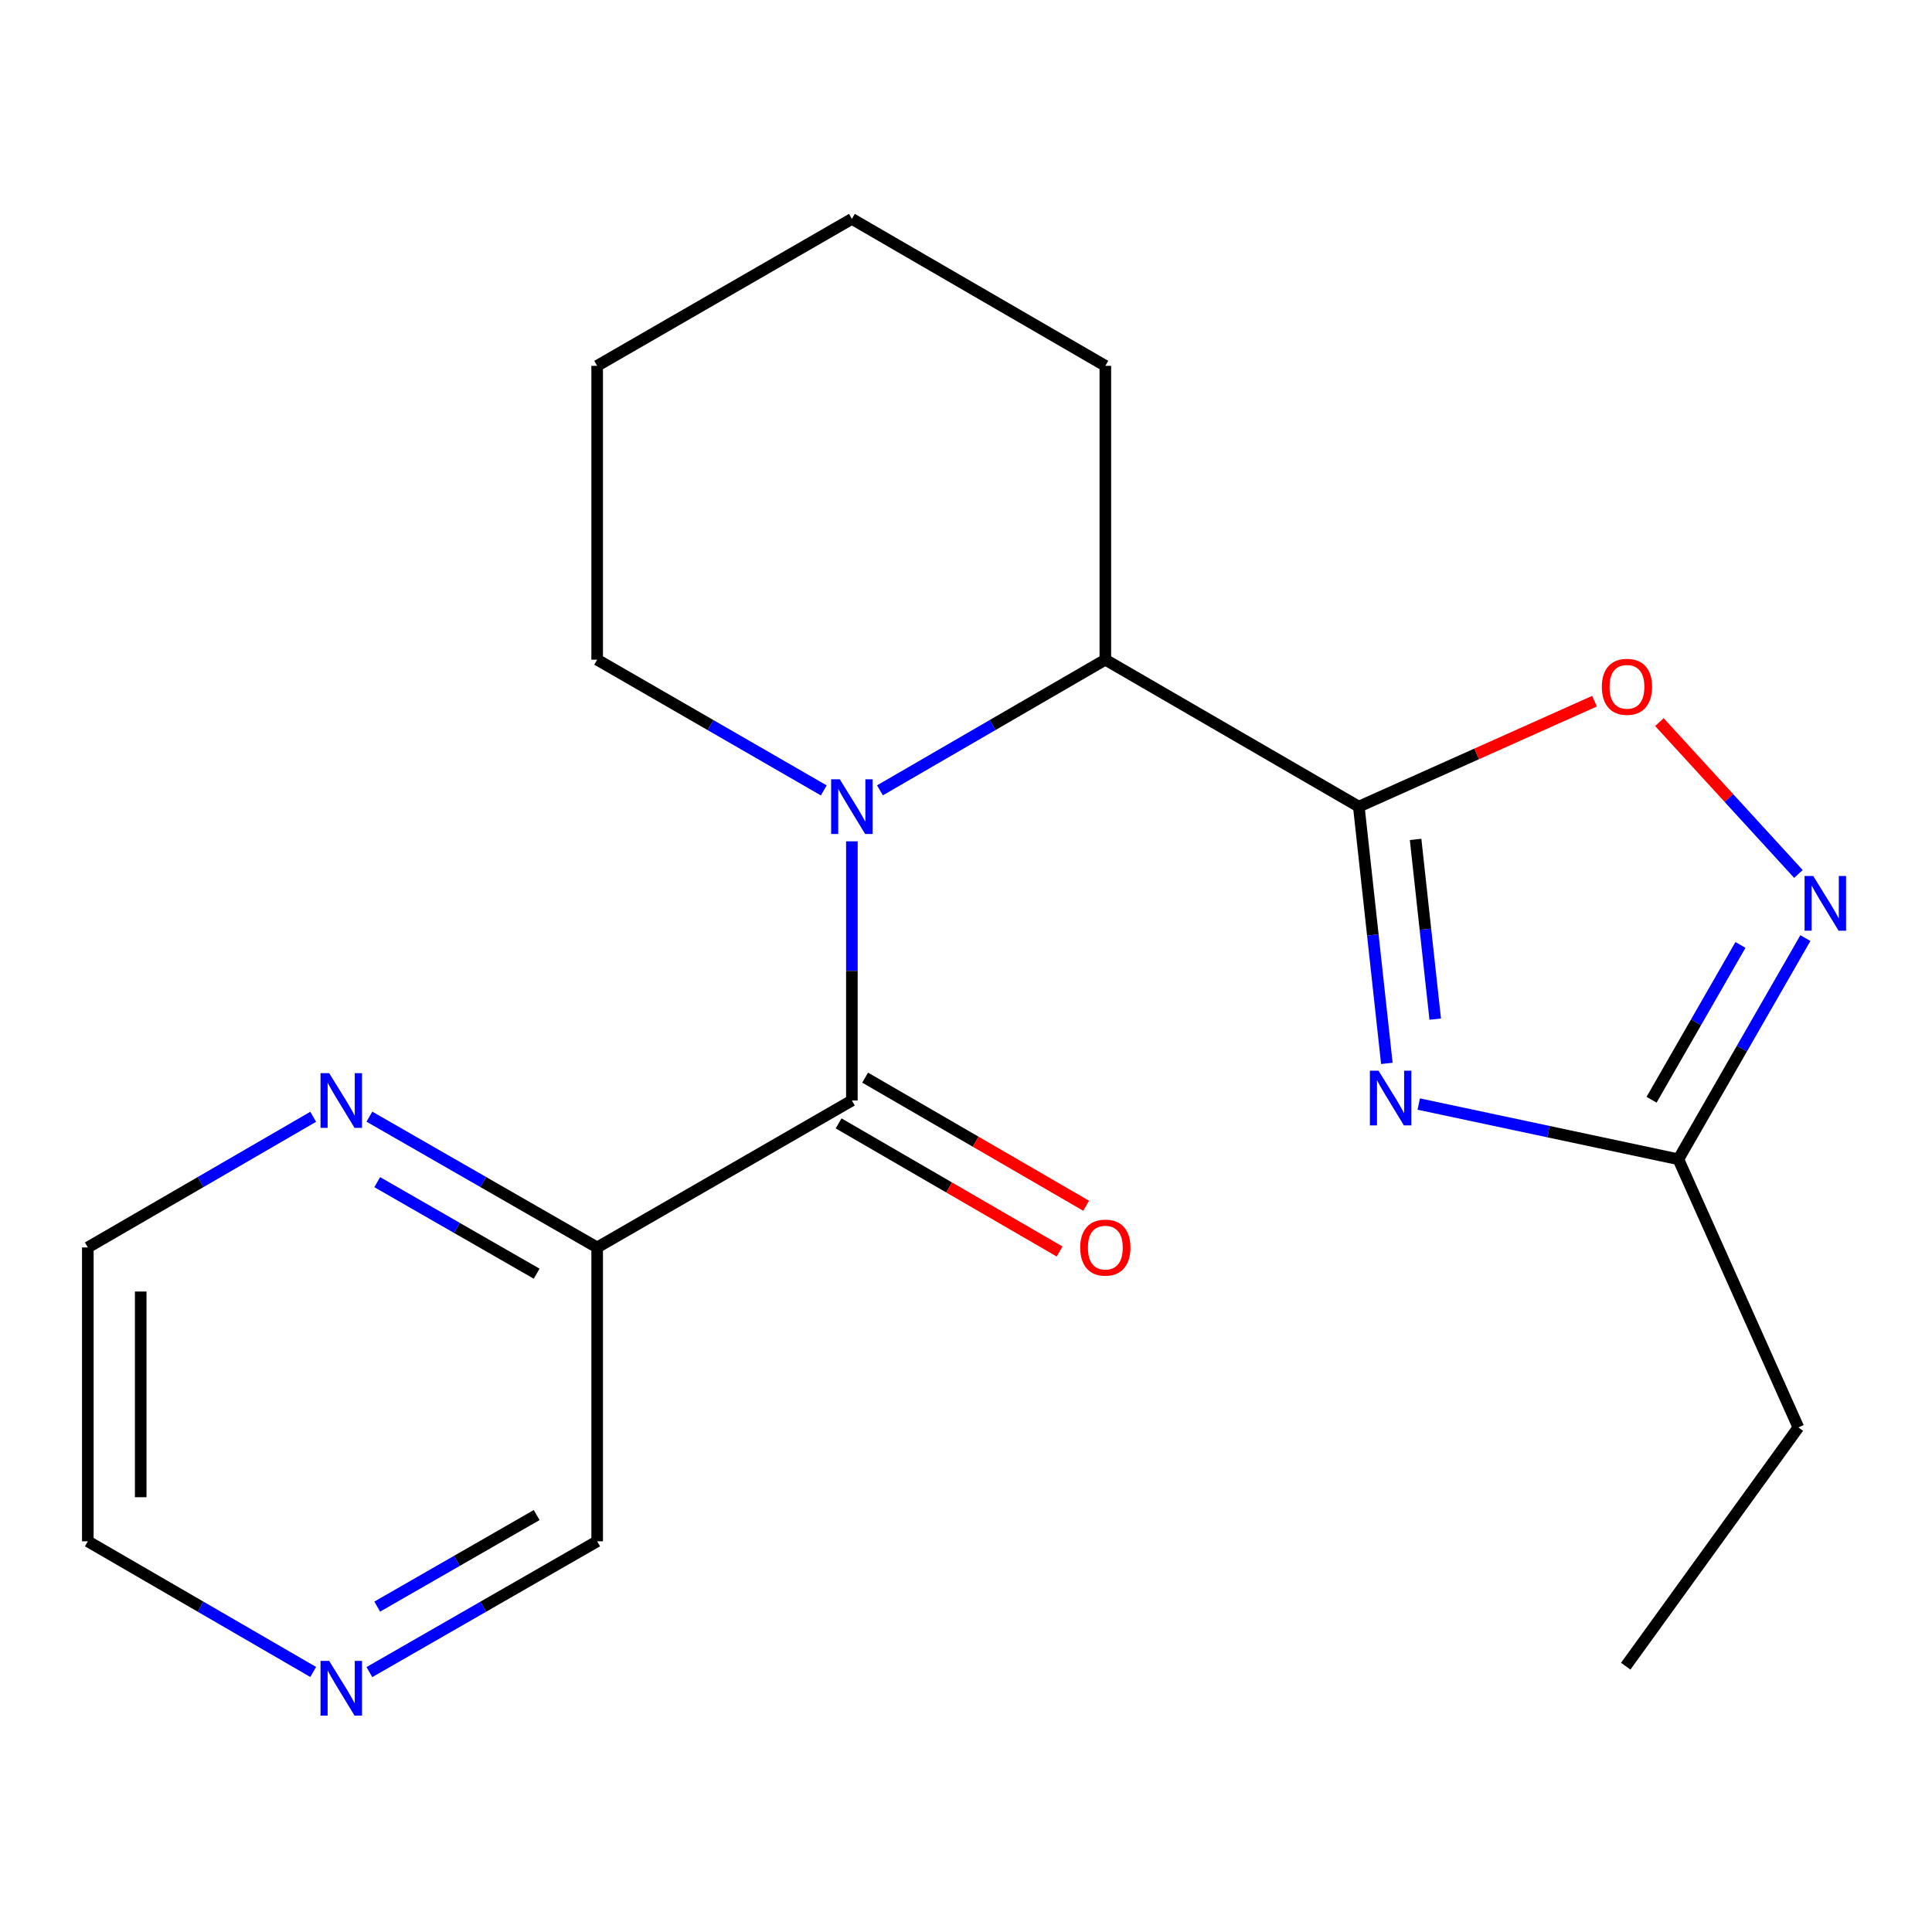 <?xml version='1.0' encoding='iso-8859-1'?>
<svg version='1.1' baseProfile='full'
              xmlns='http://www.w3.org/2000/svg'
                      xmlns:rdkit='http://www.rdkit.org/xml'
                      xmlns:xlink='http://www.w3.org/1999/xlink'
                  xml:space='preserve'
width='1000px' height='1000px' viewBox='0 0 1000 1000'>
<!-- END OF HEADER -->
<rect style='opacity:1.0;fill:#FFFFFF;stroke:none' width='1000' height='1000' x='0' y='0'> </rect>
<path class='bond-1' d='M 703.321,417.508 L 710.576,483.956' style='fill:none;fill-rule:evenodd;stroke:#000000;stroke-width:6px;stroke-linecap:butt;stroke-linejoin:miter;stroke-opacity:1' />
<path class='bond-1' d='M 710.576,483.956 L 717.831,550.405' style='fill:none;fill-rule:evenodd;stroke:#0000FF;stroke-width:6px;stroke-linecap:butt;stroke-linejoin:miter;stroke-opacity:1' />
<path class='bond-1' d='M 732.71,434.471 L 737.789,480.985' style='fill:none;fill-rule:evenodd;stroke:#000000;stroke-width:6px;stroke-linecap:butt;stroke-linejoin:miter;stroke-opacity:1' />
<path class='bond-1' d='M 737.789,480.985 L 742.868,527.499' style='fill:none;fill-rule:evenodd;stroke:#0000FF;stroke-width:6px;stroke-linecap:butt;stroke-linejoin:miter;stroke-opacity:1' />
<path class='bond-3' d='M 703.321,417.508 L 572.118,341.451' style='fill:none;fill-rule:evenodd;stroke:#000000;stroke-width:6px;stroke-linecap:butt;stroke-linejoin:miter;stroke-opacity:1' />
<path class='bond-4' d='M 703.321,417.508 L 764.315,390.218' style='fill:none;fill-rule:evenodd;stroke:#000000;stroke-width:6px;stroke-linecap:butt;stroke-linejoin:miter;stroke-opacity:1' />
<path class='bond-4' d='M 764.315,390.218 L 825.31,362.929' style='fill:none;fill-rule:evenodd;stroke:#FF0000;stroke-width:6px;stroke-linecap:butt;stroke-linejoin:miter;stroke-opacity:1' />
<path class='bond-0' d='M 455.463,409.083 L 513.79,375.267' style='fill:none;fill-rule:evenodd;stroke:#0000FF;stroke-width:6px;stroke-linecap:butt;stroke-linejoin:miter;stroke-opacity:1' />
<path class='bond-0' d='M 513.79,375.267 L 572.118,341.451' style='fill:none;fill-rule:evenodd;stroke:#000000;stroke-width:6px;stroke-linecap:butt;stroke-linejoin:miter;stroke-opacity:1' />
<path class='bond-2' d='M 440.932,435.47 L 440.932,502.546' style='fill:none;fill-rule:evenodd;stroke:#0000FF;stroke-width:6px;stroke-linecap:butt;stroke-linejoin:miter;stroke-opacity:1' />
<path class='bond-2' d='M 440.932,502.546 L 440.932,569.621' style='fill:none;fill-rule:evenodd;stroke:#000000;stroke-width:6px;stroke-linecap:butt;stroke-linejoin:miter;stroke-opacity:1' />
<path class='bond-11' d='M 426.386,409.117 L 367.739,375.284' style='fill:none;fill-rule:evenodd;stroke:#0000FF;stroke-width:6px;stroke-linecap:butt;stroke-linejoin:miter;stroke-opacity:1' />
<path class='bond-11' d='M 367.739,375.284 L 309.091,341.451' style='fill:none;fill-rule:evenodd;stroke:#000000;stroke-width:6px;stroke-linecap:butt;stroke-linejoin:miter;stroke-opacity:1' />
<path class='bond-6' d='M 734.338,571.453 L 801.532,585.745' style='fill:none;fill-rule:evenodd;stroke:#0000FF;stroke-width:6px;stroke-linecap:butt;stroke-linejoin:miter;stroke-opacity:1' />
<path class='bond-6' d='M 801.532,585.745 L 868.726,600.038' style='fill:none;fill-rule:evenodd;stroke:#000000;stroke-width:6px;stroke-linecap:butt;stroke-linejoin:miter;stroke-opacity:1' />
<path class='bond-7' d='M 440.932,569.621 L 309.091,645.678' style='fill:none;fill-rule:evenodd;stroke:#000000;stroke-width:6px;stroke-linecap:butt;stroke-linejoin:miter;stroke-opacity:1' />
<path class='bond-9' d='M 434.066,581.462 L 491.264,614.624' style='fill:none;fill-rule:evenodd;stroke:#000000;stroke-width:6px;stroke-linecap:butt;stroke-linejoin:miter;stroke-opacity:1' />
<path class='bond-9' d='M 491.264,614.624 L 548.462,647.785' style='fill:none;fill-rule:evenodd;stroke:#FF0000;stroke-width:6px;stroke-linecap:butt;stroke-linejoin:miter;stroke-opacity:1' />
<path class='bond-9' d='M 447.797,557.78 L 504.995,590.941' style='fill:none;fill-rule:evenodd;stroke:#000000;stroke-width:6px;stroke-linecap:butt;stroke-linejoin:miter;stroke-opacity:1' />
<path class='bond-9' d='M 504.995,590.941 L 562.193,624.102' style='fill:none;fill-rule:evenodd;stroke:#FF0000;stroke-width:6px;stroke-linecap:butt;stroke-linejoin:miter;stroke-opacity:1' />
<path class='bond-13' d='M 572.118,341.451 L 572.118,189.352' style='fill:none;fill-rule:evenodd;stroke:#000000;stroke-width:6px;stroke-linecap:butt;stroke-linejoin:miter;stroke-opacity:1' />
<path class='bond-5' d='M 858.913,373.766 L 894.888,413.067' style='fill:none;fill-rule:evenodd;stroke:#FF0000;stroke-width:6px;stroke-linecap:butt;stroke-linejoin:miter;stroke-opacity:1' />
<path class='bond-5' d='M 894.888,413.067 L 930.864,452.367' style='fill:none;fill-rule:evenodd;stroke:#0000FF;stroke-width:6px;stroke-linecap:butt;stroke-linejoin:miter;stroke-opacity:1' />
<path class='bond-20' d='M 934.46,485.552 L 901.593,542.795' style='fill:none;fill-rule:evenodd;stroke:#0000FF;stroke-width:6px;stroke-linecap:butt;stroke-linejoin:miter;stroke-opacity:1' />
<path class='bond-20' d='M 901.593,542.795 L 868.726,600.038' style='fill:none;fill-rule:evenodd;stroke:#000000;stroke-width:6px;stroke-linecap:butt;stroke-linejoin:miter;stroke-opacity:1' />
<path class='bond-20' d='M 900.86,489.094 L 877.853,529.164' style='fill:none;fill-rule:evenodd;stroke:#0000FF;stroke-width:6px;stroke-linecap:butt;stroke-linejoin:miter;stroke-opacity:1' />
<path class='bond-20' d='M 877.853,529.164 L 854.846,569.234' style='fill:none;fill-rule:evenodd;stroke:#000000;stroke-width:6px;stroke-linecap:butt;stroke-linejoin:miter;stroke-opacity:1' />
<path class='bond-14' d='M 868.726,600.038 L 930.837,738.829' style='fill:none;fill-rule:evenodd;stroke:#000000;stroke-width:6px;stroke-linecap:butt;stroke-linejoin:miter;stroke-opacity:1' />
<path class='bond-8' d='M 309.091,645.678 L 250.145,611.829' style='fill:none;fill-rule:evenodd;stroke:#000000;stroke-width:6px;stroke-linecap:butt;stroke-linejoin:miter;stroke-opacity:1' />
<path class='bond-8' d='M 250.145,611.829 L 191.2,577.981' style='fill:none;fill-rule:evenodd;stroke:#0000FF;stroke-width:6px;stroke-linecap:butt;stroke-linejoin:miter;stroke-opacity:1' />
<path class='bond-8' d='M 277.775,659.263 L 236.513,635.569' style='fill:none;fill-rule:evenodd;stroke:#000000;stroke-width:6px;stroke-linecap:butt;stroke-linejoin:miter;stroke-opacity:1' />
<path class='bond-8' d='M 236.513,635.569 L 195.251,611.875' style='fill:none;fill-rule:evenodd;stroke:#0000FF;stroke-width:6px;stroke-linecap:butt;stroke-linejoin:miter;stroke-opacity:1' />
<path class='bond-12' d='M 309.091,645.678 L 309.091,797.776' style='fill:none;fill-rule:evenodd;stroke:#000000;stroke-width:6px;stroke-linecap:butt;stroke-linejoin:miter;stroke-opacity:1' />
<path class='bond-15' d='M 162.11,578.046 L 103.783,611.862' style='fill:none;fill-rule:evenodd;stroke:#0000FF;stroke-width:6px;stroke-linecap:butt;stroke-linejoin:miter;stroke-opacity:1' />
<path class='bond-15' d='M 103.783,611.862 L 45.455,645.678' style='fill:none;fill-rule:evenodd;stroke:#000000;stroke-width:6px;stroke-linecap:butt;stroke-linejoin:miter;stroke-opacity:1' />
<path class='bond-10' d='M 191.2,865.473 L 250.145,831.625' style='fill:none;fill-rule:evenodd;stroke:#0000FF;stroke-width:6px;stroke-linecap:butt;stroke-linejoin:miter;stroke-opacity:1' />
<path class='bond-10' d='M 250.145,831.625 L 309.091,797.776' style='fill:none;fill-rule:evenodd;stroke:#000000;stroke-width:6px;stroke-linecap:butt;stroke-linejoin:miter;stroke-opacity:1' />
<path class='bond-10' d='M 195.251,831.579 L 236.513,807.885' style='fill:none;fill-rule:evenodd;stroke:#0000FF;stroke-width:6px;stroke-linecap:butt;stroke-linejoin:miter;stroke-opacity:1' />
<path class='bond-10' d='M 236.513,807.885 L 277.775,784.191' style='fill:none;fill-rule:evenodd;stroke:#000000;stroke-width:6px;stroke-linecap:butt;stroke-linejoin:miter;stroke-opacity:1' />
<path class='bond-16' d='M 162.11,865.409 L 103.783,831.592' style='fill:none;fill-rule:evenodd;stroke:#0000FF;stroke-width:6px;stroke-linecap:butt;stroke-linejoin:miter;stroke-opacity:1' />
<path class='bond-16' d='M 103.783,831.592 L 45.455,797.776' style='fill:none;fill-rule:evenodd;stroke:#000000;stroke-width:6px;stroke-linecap:butt;stroke-linejoin:miter;stroke-opacity:1' />
<path class='bond-21' d='M 309.091,341.451 L 309.091,189.352' style='fill:none;fill-rule:evenodd;stroke:#000000;stroke-width:6px;stroke-linecap:butt;stroke-linejoin:miter;stroke-opacity:1' />
<path class='bond-19' d='M 572.118,189.352 L 440.932,113.296' style='fill:none;fill-rule:evenodd;stroke:#000000;stroke-width:6px;stroke-linecap:butt;stroke-linejoin:miter;stroke-opacity:1' />
<path class='bond-18' d='M 930.837,738.829 L 841.473,862.412' style='fill:none;fill-rule:evenodd;stroke:#000000;stroke-width:6px;stroke-linecap:butt;stroke-linejoin:miter;stroke-opacity:1' />
<path class='bond-22' d='M 45.455,645.678 L 45.455,797.776' style='fill:none;fill-rule:evenodd;stroke:#000000;stroke-width:6px;stroke-linecap:butt;stroke-linejoin:miter;stroke-opacity:1' />
<path class='bond-22' d='M 72.829,668.493 L 72.829,774.962' style='fill:none;fill-rule:evenodd;stroke:#000000;stroke-width:6px;stroke-linecap:butt;stroke-linejoin:miter;stroke-opacity:1' />
<path class='bond-17' d='M 309.091,189.352 L 440.932,113.296' style='fill:none;fill-rule:evenodd;stroke:#000000;stroke-width:6px;stroke-linecap:butt;stroke-linejoin:miter;stroke-opacity:1' />
<path  class='atom-1' d='M 434.672 403.348
L 443.952 418.348
Q 444.872 419.828, 446.352 422.508
Q 447.832 425.188, 447.912 425.348
L 447.912 403.348
L 451.672 403.348
L 451.672 431.668
L 447.792 431.668
L 437.832 415.268
Q 436.672 413.348, 435.432 411.148
Q 434.232 408.948, 433.872 408.268
L 433.872 431.668
L 430.192 431.668
L 430.192 403.348
L 434.672 403.348
' fill='#0000FF'/>
<path  class='atom-2' d='M 713.531 554.199
L 722.811 569.199
Q 723.731 570.679, 725.211 573.359
Q 726.691 576.039, 726.771 576.199
L 726.771 554.199
L 730.531 554.199
L 730.531 582.519
L 726.651 582.519
L 716.691 566.119
Q 715.531 564.199, 714.291 561.999
Q 713.091 559.799, 712.731 559.119
L 712.731 582.519
L 709.051 582.519
L 709.051 554.199
L 713.531 554.199
' fill='#0000FF'/>
<path  class='atom-5' d='M 829.112 355.492
Q 829.112 348.692, 832.472 344.892
Q 835.832 341.092, 842.112 341.092
Q 848.392 341.092, 851.752 344.892
Q 855.112 348.692, 855.112 355.492
Q 855.112 362.372, 851.712 366.292
Q 848.312 370.172, 842.112 370.172
Q 835.872 370.172, 832.472 366.292
Q 829.112 362.412, 829.112 355.492
M 842.112 366.972
Q 846.432 366.972, 848.752 364.092
Q 851.112 361.172, 851.112 355.492
Q 851.112 349.932, 848.752 347.132
Q 846.432 344.292, 842.112 344.292
Q 837.792 344.292, 835.432 347.092
Q 833.112 349.892, 833.112 355.492
Q 833.112 361.212, 835.432 364.092
Q 837.792 366.972, 842.112 366.972
' fill='#FF0000'/>
<path  class='atom-6' d='M 938.523 453.413
L 947.803 468.413
Q 948.723 469.893, 950.203 472.573
Q 951.683 475.253, 951.763 475.413
L 951.763 453.413
L 955.523 453.413
L 955.523 481.733
L 951.643 481.733
L 941.683 465.333
Q 940.523 463.413, 939.283 461.213
Q 938.083 459.013, 937.723 458.333
L 937.723 481.733
L 934.043 481.733
L 934.043 453.413
L 938.523 453.413
' fill='#0000FF'/>
<path  class='atom-9' d='M 170.381 555.461
L 179.661 570.461
Q 180.581 571.941, 182.061 574.621
Q 183.541 577.301, 183.621 577.461
L 183.621 555.461
L 187.381 555.461
L 187.381 583.781
L 183.501 583.781
L 173.541 567.381
Q 172.381 565.461, 171.141 563.261
Q 169.941 561.061, 169.581 560.381
L 169.581 583.781
L 165.901 583.781
L 165.901 555.461
L 170.381 555.461
' fill='#0000FF'/>
<path  class='atom-10' d='M 559.118 645.758
Q 559.118 638.958, 562.478 635.158
Q 565.838 631.358, 572.118 631.358
Q 578.398 631.358, 581.758 635.158
Q 585.118 638.958, 585.118 645.758
Q 585.118 652.638, 581.718 656.558
Q 578.318 660.438, 572.118 660.438
Q 565.878 660.438, 562.478 656.558
Q 559.118 652.678, 559.118 645.758
M 572.118 657.238
Q 576.438 657.238, 578.758 654.358
Q 581.118 651.438, 581.118 645.758
Q 581.118 640.198, 578.758 637.398
Q 576.438 634.558, 572.118 634.558
Q 567.798 634.558, 565.438 637.358
Q 563.118 640.158, 563.118 645.758
Q 563.118 651.478, 565.438 654.358
Q 567.798 657.238, 572.118 657.238
' fill='#FF0000'/>
<path  class='atom-11' d='M 170.381 859.673
L 179.661 874.673
Q 180.581 876.153, 182.061 878.833
Q 183.541 881.513, 183.621 881.673
L 183.621 859.673
L 187.381 859.673
L 187.381 887.993
L 183.501 887.993
L 173.541 871.593
Q 172.381 869.673, 171.141 867.473
Q 169.941 865.273, 169.581 864.593
L 169.581 887.993
L 165.901 887.993
L 165.901 859.673
L 170.381 859.673
' fill='#0000FF'/>
</svg>
